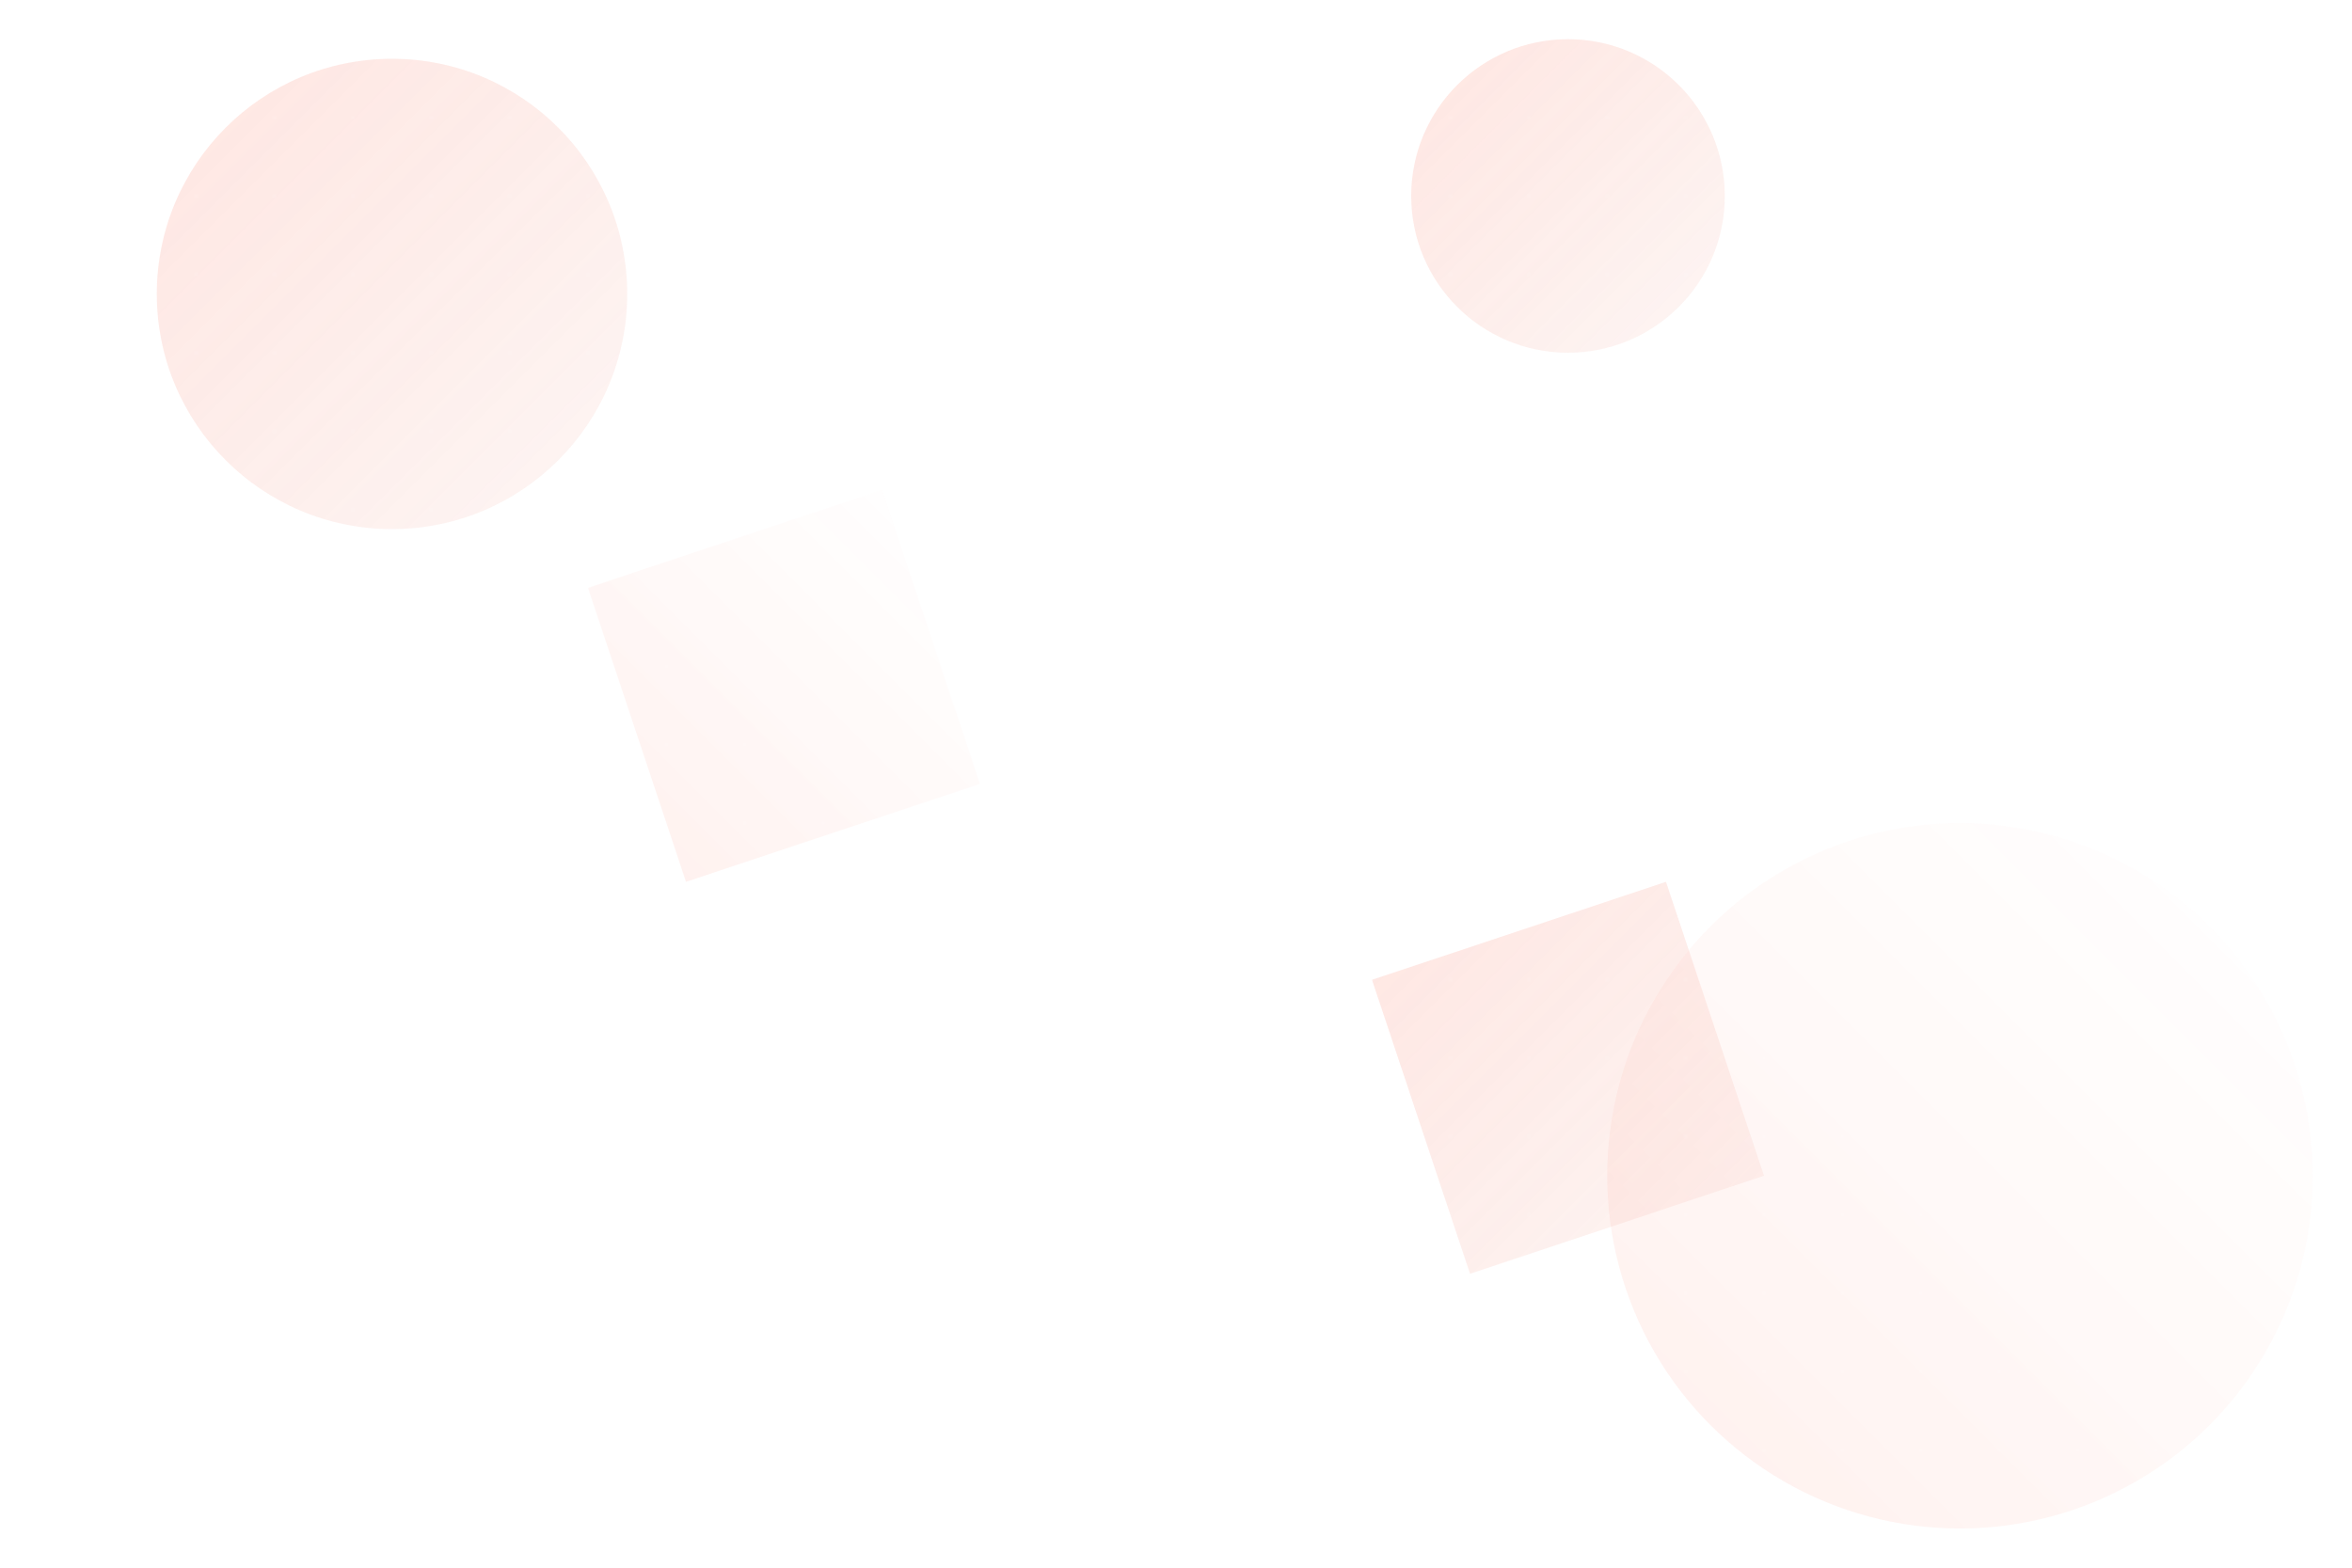 <svg width="1200" height="800" viewBox="0 0 1200 800" fill="none" xmlns="http://www.w3.org/2000/svg">
  <defs>
    <linearGradient id="heroGradient1" x1="0%" y1="0%" x2="100%" y2="100%">
      <stop offset="0%" style="stop-color:#ff745c;stop-opacity:0.3" />
      <stop offset="100%" style="stop-color:#e6654a;stop-opacity:0.1" />
    </linearGradient>
    <linearGradient id="heroGradient2" x1="100%" y1="0%" x2="0%" y2="100%">
      <stop offset="0%" style="stop-color:#ffffff;stop-opacity:0.1" />
      <stop offset="100%" style="stop-color:#ff745c;stop-opacity:0.2" />
    </linearGradient>
  </defs>
  
  <!-- Abstract geometric shapes -->
  <g opacity="0.6">
    <!-- Large background circles -->
    <circle cx="200" cy="150" r="120" fill="url(#heroGradient1)"/>
    <circle cx="1000" cy="600" r="180" fill="url(#heroGradient2)"/>
    <circle cx="800" cy="100" r="80" fill="url(#heroGradient1)"/>
    
    <!-- Overlapping shapes -->
    <polygon points="300,300 450,250 500,400 350,450" fill="url(#heroGradient2)"/>
    <polygon points="700,500 850,450 900,600 750,650" fill="url(#heroGradient1)"/>
    
    <!-- Project management symbols -->
    <g transform="translate(100, 400)">
      <!-- Gantt chart representation -->
      <rect x="0" y="0" width="150" height="8" rx="4" fill="#ffffff" opacity="0.3"/>
      <rect x="0" y="20" width="100" height="8" rx="4" fill="#ffffff" opacity="0.3"/>
      <rect x="0" y="40" width="120" height="8" rx="4" fill="#ffffff" opacity="0.3"/>
      <rect x="0" y="60" width="80" height="8" rx="4" fill="#ffffff" opacity="0.3"/>
      
      <!-- Progress indicators -->
      <rect x="0" y="0" width="90" height="8" rx="4" fill="#ffffff" opacity="0.6"/>
      <rect x="0" y="20" width="60" height="8" rx="4" fill="#ffffff" opacity="0.6"/>
      <rect x="0" y="40" width="100" height="8" rx="4" fill="#ffffff" opacity="0.6"/>
      <rect x="0" y="60" width="50" height="8" rx="4" fill="#ffffff" opacity="0.6"/>
    </g>
    
    <!-- Network/connection visualization -->
    <g transform="translate(600, 200)">
      <!-- Nodes -->
      <circle cx="0" cy="0" r="6" fill="#ffffff" opacity="0.5"/>
      <circle cx="80" cy="30" r="6" fill="#ffffff" opacity="0.5"/>
      <circle cx="40" cy="80" r="6" fill="#ffffff" opacity="0.5"/>
      <circle cx="120" cy="100" r="6" fill="#ffffff" opacity="0.5"/>
      <circle cx="160" cy="50" r="6" fill="#ffffff" opacity="0.5"/>
      
      <!-- Connections -->
      <line x1="0" y1="0" x2="80" y2="30" stroke="#ffffff" stroke-width="2" opacity="0.3"/>
      <line x1="80" y1="30" x2="40" y2="80" stroke="#ffffff" stroke-width="2" opacity="0.3"/>
      <line x1="40" y1="80" x2="120" y2="100" stroke="#ffffff" stroke-width="2" opacity="0.3"/>
      <line x1="120" y1="100" x2="160" y2="50" stroke="#ffffff" stroke-width="2" opacity="0.3"/>
      <line x1="80" y1="30" x2="160" y2="50" stroke="#ffffff" stroke-width="2" opacity="0.3"/>
    </g>
    
    <!-- Success metrics visualization -->
    <g transform="translate(900, 300)">
      <!-- Bar chart -->
      <rect x="0" y="60" width="15" height="40" rx="2" fill="#ffffff" opacity="0.4"/>
      <rect x="20" y="40" width="15" height="60" rx="2" fill="#ffffff" opacity="0.4"/>
      <rect x="40" y="20" width="15" height="80" rx="2" fill="#ffffff" opacity="0.4"/>
      <rect x="60" y="30" width="15" height="70" rx="2" fill="#ffffff" opacity="0.4"/>
      <rect x="80" y="10" width="15" height="90" rx="2" fill="#ffffff" opacity="0.4"/>
      
      <!-- Growth arrow -->
      <path d="M100 50 L130 20 M120 20 L130 20 L130 30" stroke="#ffffff" stroke-width="3" stroke-linecap="round" opacity="0.5"/>
    </g>
    
    <!-- Floating geometric elements -->
    <g opacity="0.2">
      <rect x="50" y="200" width="30" height="30" rx="6" fill="#ffffff" transform="rotate(45 65 215)"/>
      <rect x="1100" y="400" width="40" height="40" rx="8" fill="#ffffff" transform="rotate(30 1120 420)"/>
      <rect x="400" y="100" width="25" height="25" rx="5" fill="#ffffff" transform="rotate(60 412.5 112.5)"/>
      <rect x="600" y="700" width="35" height="35" rx="7" fill="#ffffff" transform="rotate(15 617.5 717.5)"/>
    </g>
    
    <!-- Achievement badges -->
    <g transform="translate(200, 600)">
      <circle cx="0" cy="0" r="25" fill="#ffffff" opacity="0.2"/>
      <path d="M-10 -5 L0 -15 L10 -5 L5 0 L10 10 L0 5 L-10 10 L-5 0 Z" fill="#ffffff" opacity="0.4"/>
    </g>
    
    <g transform="translate(1000, 150)">
      <circle cx="0" cy="0" r="20" fill="#ffffff" opacity="0.2"/>
      <path d="M-8 0 L-3 -8 L3 -8 L8 0 L3 8 L-3 8 Z" fill="#ffffff" opacity="0.4"/>
    </g>
  </g>
  
  <!-- Subtle pattern overlay -->
  <pattern id="dots" patternUnits="userSpaceOnUse" width="40" height="40">
    <circle cx="20" cy="20" r="1" fill="#ffffff" opacity="0.1"/>
  </pattern>
  <rect width="1200" height="800" fill="url(#dots)"/>
</svg>
